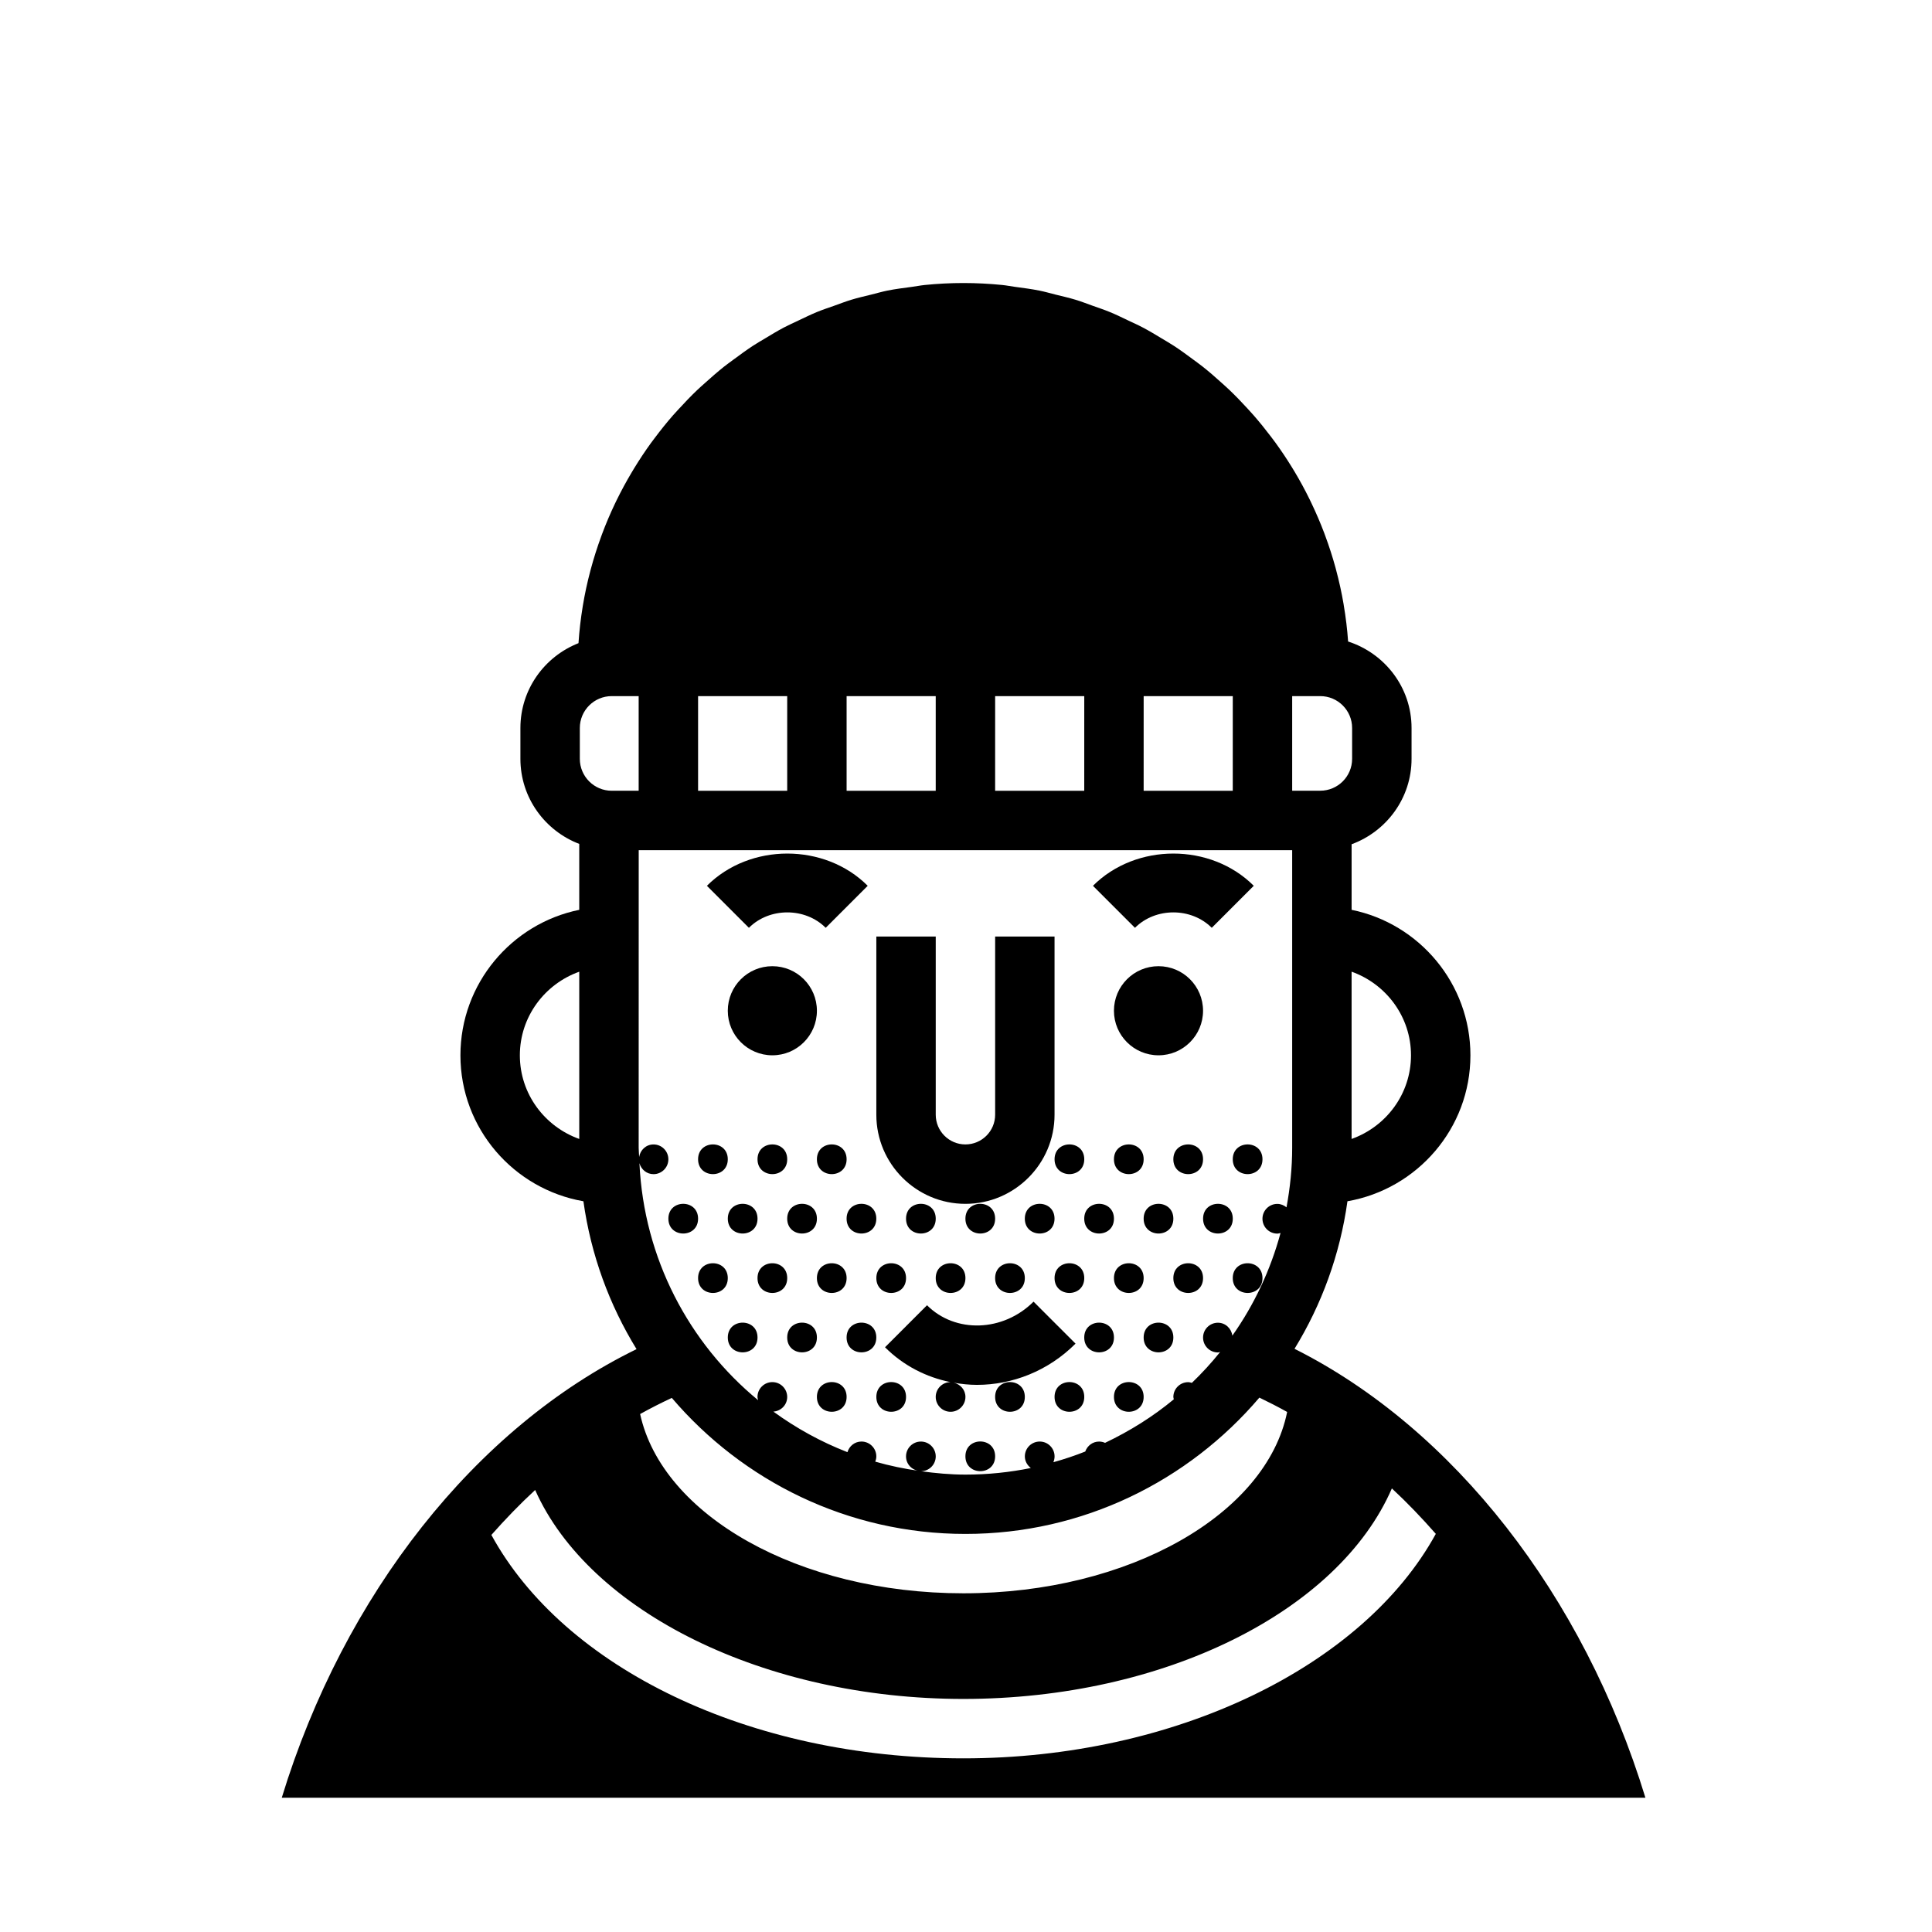 <?xml version="1.0" encoding="UTF-8"?>
<!-- Uploaded to: ICON Repo, www.svgrepo.com, Generator: ICON Repo Mixer Tools -->
<svg fill="#000000" width="800px" height="800px" version="1.1" viewBox="144 144 512 512" xmlns="http://www.w3.org/2000/svg">
 <g>
  <path d="m487.06 501.45c7.18-11.707 12.051-24.93 14.027-39.102 18.477-3.227 32.59-19.293 32.59-38.676 0-19.004-13.547-34.914-31.488-38.559v-17.375c9.242-3.402 15.887-12.219 15.887-22.645v-8.164c0-10.754-7.094-19.781-16.809-22.922 0-0.008 0-0.023-0.008-0.031-0.227-3.234-0.613-6.406-1.148-9.555-0.016-0.109-0.031-0.211-0.047-0.324-0.52-3.07-1.188-6.078-1.984-9.055-0.047-0.172-0.094-0.363-0.141-0.543-0.789-2.883-1.699-5.707-2.723-8.469-0.102-0.277-0.188-0.543-0.301-0.82-1.008-2.668-2.133-5.273-3.352-7.832-0.172-0.363-0.348-0.73-0.527-1.094-1.195-2.441-2.488-4.816-3.871-7.141-0.277-0.457-0.543-0.906-0.828-1.363-1.355-2.195-2.785-4.344-4.297-6.422-0.395-0.535-0.797-1.062-1.188-1.59-1.48-1.953-3.016-3.856-4.621-5.699-0.527-0.613-1.086-1.195-1.629-1.801-1.559-1.699-3.156-3.363-4.824-4.953-0.699-0.668-1.426-1.301-2.133-1.945-1.613-1.457-3.234-2.875-4.938-4.219-0.883-0.699-1.801-1.348-2.699-2.016-1.621-1.203-3.25-2.402-4.953-3.504-1.086-0.707-2.203-1.348-3.312-2.016-1.605-0.969-3.211-1.945-4.879-2.816-1.281-0.684-2.621-1.273-3.938-1.898-1.574-0.754-3.141-1.52-4.762-2.188-1.496-0.621-3.047-1.133-4.574-1.676-1.52-0.543-3.023-1.133-4.582-1.605-1.738-0.527-3.535-0.93-5.312-1.371-1.418-0.348-2.801-0.762-4.242-1.047-2.102-0.426-4.25-0.691-6.391-0.984-1.172-0.156-2.332-0.395-3.527-0.512-3.363-0.332-6.762-0.512-10.219-0.512-3.457 0-6.871 0.18-10.242 0.52-1.172 0.117-2.312 0.355-3.473 0.504-2.164 0.293-4.336 0.559-6.453 0.984-1.434 0.293-2.809 0.699-4.219 1.047-1.793 0.449-3.598 0.844-5.352 1.387-1.551 0.473-3.062 1.062-4.582 1.605-1.551 0.543-3.102 1.055-4.598 1.676-1.637 0.676-3.219 1.465-4.809 2.211-1.301 0.621-2.621 1.203-3.891 1.875-1.699 0.898-3.336 1.898-4.984 2.891-1.078 0.645-2.164 1.266-3.211 1.953-1.738 1.141-3.41 2.371-5.07 3.598-0.867 0.645-1.746 1.266-2.59 1.938-1.746 1.395-3.418 2.859-5.07 4.352-0.668 0.605-1.355 1.195-2.008 1.82-1.73 1.645-3.371 3.379-4.984 5.133-0.488 0.535-0.992 1.07-1.473 1.621-1.668 1.906-3.25 3.891-4.777 5.926-0.348 0.457-0.691 0.906-1.031 1.371-1.574 2.172-3.055 4.418-4.457 6.707-0.219 0.371-0.449 0.73-0.66 1.102-1.449 2.426-2.777 4.894-4.023 7.438-0.133 0.27-0.262 0.543-0.395 0.82-1.266 2.66-2.418 5.367-3.449 8.141-0.07 0.18-0.141 0.363-0.195 0.543-1.055 2.859-1.977 5.769-2.777 8.746-0.031 0.117-0.062 0.234-0.094 0.355-0.805 3.039-1.473 6.117-1.992 9.258-0.008 0.07-0.016 0.141-0.031 0.195-0.52 3.18-0.898 6.391-1.117 9.676 0 0.016-0.008 0.031-0.008 0.047-8.988 3.539-15.387 12.254-15.387 22.488v8.164c0 10.312 6.504 19.066 15.594 22.547v17.469c-17.941 3.652-31.488 19.555-31.488 38.559 0 19.383 14.113 35.449 32.59 38.676 1.984 14.211 6.871 27.457 14.082 39.188-42.648 20.797-77.562 65.039-94.02 118.88h361.38c-16.379-53.656-50.895-97.84-92.988-118.97zm-189.55-55.617c-9.141-3.258-15.742-11.918-15.742-22.16 0-10.242 6.606-18.902 15.742-22.16zm220.42-22.16c0 10.25-6.606 18.902-15.742 22.16v-44.328c9.145 3.262 15.742 11.922 15.742 22.168zm-31.488-95.195h7.43c4.668 0 8.453 3.785 8.453 8.453v8.164c0 4.668-3.785 8.453-8.453 8.453h-7.43zm-39.359 0h23.617l-0.004 25.082h-23.617zm-39.359 0h23.617l-0.004 25.082h-23.617zm-39.363 0h23.617v25.082h-23.617zm-39.359 0h23.617v25.082h-23.617zm157.44 40.824v78.879c0 5.391-0.559 10.652-1.504 15.777-0.676-0.543-1.496-0.914-2.434-0.914-2.172 0-3.938 1.762-3.938 3.938 0 2.172 1.762 3.938 3.938 3.938 0.301 0 0.566-0.109 0.852-0.164-2.676 9.879-7.016 19.059-12.77 27.207-0.262-1.922-1.836-3.426-3.824-3.426-2.172 0-3.938 1.762-3.938 3.938 0 2.172 1.762 3.938 3.938 3.938 0.203 0 0.395-0.086 0.59-0.125-2.32 2.898-4.824 5.621-7.496 8.188-0.324-0.078-0.621-0.188-0.969-0.188-2.172 0-3.938 1.762-3.938 3.938 0 0.211 0.094 0.402 0.125 0.605-5.527 4.59-11.676 8.422-18.223 11.539-0.488-0.211-1.016-0.34-1.574-0.34-1.723 0-3.133 1.117-3.676 2.644-2.754 1.094-5.574 2.031-8.445 2.832 0.195-0.48 0.316-1 0.316-1.543 0-2.172-1.762-3.938-3.938-3.938-2.172 0-3.938 1.762-3.938 3.938 0 1.273 0.645 2.356 1.582 3.078-5.606 1.141-11.391 1.746-17.328 1.746-4 0-7.902-0.371-11.754-0.891 2.141-0.031 3.883-1.77 3.883-3.93 0-2.172-1.762-3.938-3.938-3.938-2.172 0-3.938 1.762-3.938 3.938 0 2.047 1.574 3.668 3.566 3.856-4-0.559-7.918-1.379-11.715-2.465 0.164-0.441 0.277-0.898 0.277-1.395 0-2.172-1.762-3.938-3.938-3.938-1.785 0-3.227 1.195-3.715 2.816-7.039-2.738-13.609-6.367-19.625-10.746 2.039-0.156 3.66-1.801 3.66-3.883 0-2.172-1.762-3.938-3.938-3.938-2.172 0-3.938 1.762-3.938 3.938 0 0.301 0.109 0.566 0.164 0.852-18.324-15.082-30.27-37.559-31.449-62.812 0.465 1.668 1.914 2.914 3.731 2.914 2.172 0 3.938-1.762 3.938-3.938 0-2.172-1.762-3.938-3.938-3.938-1.961 0-3.504 1.457-3.809 3.32-0.023-0.82-0.125-1.613-0.125-2.441l0.012-78.867zm-1.332 148.88c-5.457 27.062-41.816 48.059-85.797 48.059-43.691 0-79.832-20.719-85.672-47.508 2.762-1.527 5.559-2.961 8.398-4.273 18.781 22.02 46.672 36.047 77.816 36.047 31.18 0 59.102-14.059 77.895-36.125 2.473 1.188 4.938 2.449 7.359 3.801zm-187.45-181.25c0-4.668 3.785-8.453 8.453-8.453h7.141v25.078h-7.141c-4.668 0-8.453-3.797-8.453-8.465zm101.64 273.05c-56.602 0-105.75-23.844-125.08-59.207 3.715-4.195 7.574-8.195 11.602-11.91 14.398 32.348 60.938 55.371 113.48 55.371 53.129 0 99.398-23.16 113.56-55.789 4.047 3.754 7.91 7.793 11.645 12.043-19.273 35.137-69.031 59.492-125.21 59.492z"/>
  <path d="m417.9 488.95c-8.055 8.039-20.719 8.461-28.23 0.953l-11.133 11.133c4.887 4.887 10.941 7.941 17.336 9.234-2.148 0.023-3.898 1.77-3.898 3.93 0 2.172 1.762 3.938 3.938 3.938 2.172 0 3.938-1.762 3.938-3.938 0-1.883-1.348-3.379-3.109-3.769 2.039 0.355 4.102 0.574 6.164 0.574 9.359 0 18.863-3.66 26.121-10.926z"/>
  <path d="m362.82 389.88 11.133-11.133c-11.375-11.391-31.227-11.391-42.617 0l11.133 11.133c5.441-5.449 14.91-5.449 20.352 0z"/>
  <path d="m465.13 389.88 11.133-11.133c-11.375-11.391-31.227-11.391-42.617 0l11.133 11.133c5.441-5.449 14.91-5.449 20.352 0z"/>
  <path d="m462.82 411.86c0 6.519-5.285 11.805-11.809 11.805-6.519 0-11.805-5.285-11.805-11.805 0-6.523 5.285-11.809 11.805-11.809 6.523 0 11.809 5.285 11.809 11.809"/>
  <path d="m360.49 411.86c0 6.519-5.285 11.805-11.809 11.805-6.519 0-11.809-5.285-11.809-11.805 0-6.523 5.289-11.809 11.809-11.809 6.523 0 11.809 5.285 11.809 11.809"/>
  <path d="m336.87 451.22c0 5.246-7.871 5.246-7.871 0 0-5.25 7.871-5.25 7.871 0"/>
  <path d="m352.62 451.22c0 5.246-7.871 5.246-7.871 0 0-5.25 7.871-5.25 7.871 0"/>
  <path d="m368.36 451.22c0 5.246-7.871 5.246-7.871 0 0-5.25 7.871-5.25 7.871 0"/>
  <path d="m431.34 451.22c0 5.246-7.871 5.246-7.871 0 0-5.25 7.871-5.25 7.871 0"/>
  <path d="m447.08 451.22c0 5.246-7.871 5.246-7.871 0 0-5.25 7.871-5.25 7.871 0"/>
  <path d="m462.82 451.22c0 5.246-7.871 5.246-7.871 0 0-5.25 7.871-5.25 7.871 0"/>
  <path d="m478.57 451.22c0 5.246-7.875 5.246-7.875 0 0-5.25 7.875-5.25 7.875 0"/>
  <path d="m376.23 466.96c0 5.25-7.875 5.25-7.875 0 0-5.246 7.875-5.246 7.875 0"/>
  <path d="m391.98 466.96c0 5.25-7.871 5.25-7.871 0 0-5.246 7.871-5.246 7.871 0"/>
  <path d="m407.72 466.96c0 5.25-7.875 5.25-7.875 0 0-5.246 7.875-5.246 7.875 0"/>
  <path d="m423.46 466.96c0 5.25-7.871 5.25-7.871 0 0-5.246 7.871-5.246 7.871 0"/>
  <path d="m439.21 466.96c0 5.25-7.875 5.25-7.875 0 0-5.246 7.875-5.246 7.875 0"/>
  <path d="m454.95 466.96c0 5.25-7.871 5.25-7.871 0 0-5.246 7.871-5.246 7.871 0"/>
  <path d="m470.7 466.96c0 5.25-7.871 5.25-7.871 0 0-5.246 7.871-5.246 7.871 0"/>
  <path d="m360.49 466.96c0 5.25-7.871 5.25-7.871 0 0-5.246 7.871-5.246 7.871 0"/>
  <path d="m344.75 466.96c0 5.25-7.875 5.25-7.875 0 0-5.246 7.875-5.246 7.875 0"/>
  <path d="m329 466.96c0 5.25-7.871 5.25-7.871 0 0-5.246 7.871-5.246 7.871 0"/>
  <path d="m384.11 482.71c0 5.246-7.871 5.246-7.871 0 0-5.25 7.871-5.25 7.871 0"/>
  <path d="m399.85 482.71c0 5.246-7.871 5.246-7.871 0 0-5.25 7.871-5.25 7.871 0"/>
  <path d="m415.59 482.71c0 5.246-7.871 5.246-7.871 0 0-5.25 7.871-5.25 7.871 0"/>
  <path d="m368.36 482.71c0 5.246-7.871 5.246-7.871 0 0-5.25 7.871-5.25 7.871 0"/>
  <path d="m352.62 482.71c0 5.246-7.871 5.246-7.871 0 0-5.25 7.871-5.25 7.871 0"/>
  <path d="m336.87 482.71c0 5.246-7.871 5.246-7.871 0 0-5.25 7.871-5.25 7.871 0"/>
  <path d="m376.23 498.45c0 5.25-7.875 5.25-7.875 0 0-5.246 7.875-5.246 7.875 0"/>
  <path d="m360.49 498.45c0 5.25-7.871 5.25-7.871 0 0-5.246 7.871-5.246 7.871 0"/>
  <path d="m344.75 498.45c0 5.25-7.875 5.25-7.875 0 0-5.246 7.875-5.246 7.875 0"/>
  <path d="m454.95 498.45c0 5.25-7.871 5.25-7.871 0 0-5.246 7.871-5.246 7.871 0"/>
  <path d="m439.21 498.45c0 5.25-7.875 5.25-7.875 0 0-5.246 7.875-5.246 7.875 0"/>
  <path d="m447.08 514.2c0 5.246-7.871 5.246-7.871 0 0-5.25 7.871-5.25 7.871 0"/>
  <path d="m431.34 514.2c0 5.246-7.871 5.246-7.871 0 0-5.25 7.871-5.25 7.871 0"/>
  <path d="m415.59 514.2c0 5.246-7.871 5.246-7.871 0 0-5.25 7.871-5.25 7.871 0"/>
  <path d="m384.11 514.2c0 5.246-7.871 5.246-7.871 0 0-5.25 7.871-5.25 7.871 0"/>
  <path d="m407.72 529.94c0 5.25-7.875 5.25-7.875 0 0-5.246 7.875-5.246 7.875 0"/>
  <path d="m368.36 514.2c0 5.246-7.871 5.246-7.871 0 0-5.25 7.871-5.25 7.871 0"/>
  <path d="m431.34 482.71c0 5.246-7.871 5.246-7.871 0 0-5.25 7.871-5.25 7.871 0"/>
  <path d="m447.08 482.71c0 5.246-7.871 5.246-7.871 0 0-5.25 7.871-5.25 7.871 0"/>
  <path d="m462.82 482.71c0 5.246-7.871 5.246-7.871 0 0-5.25 7.871-5.25 7.871 0"/>
  <path d="m478.57 482.71c0 5.246-7.875 5.246-7.875 0 0-5.25 7.875-5.25 7.875 0"/>
  <path d="m399.84 463.03c13.02 0 23.625-10.598 23.625-23.617v-47.23h-15.742v47.23c0 4.344-3.535 7.871-7.879 7.871-4.336 0-7.863-3.527-7.863-7.871v-47.23h-15.742v47.23c-0.004 13.02 10.59 23.617 23.602 23.617z"/>
 </g>
</svg>